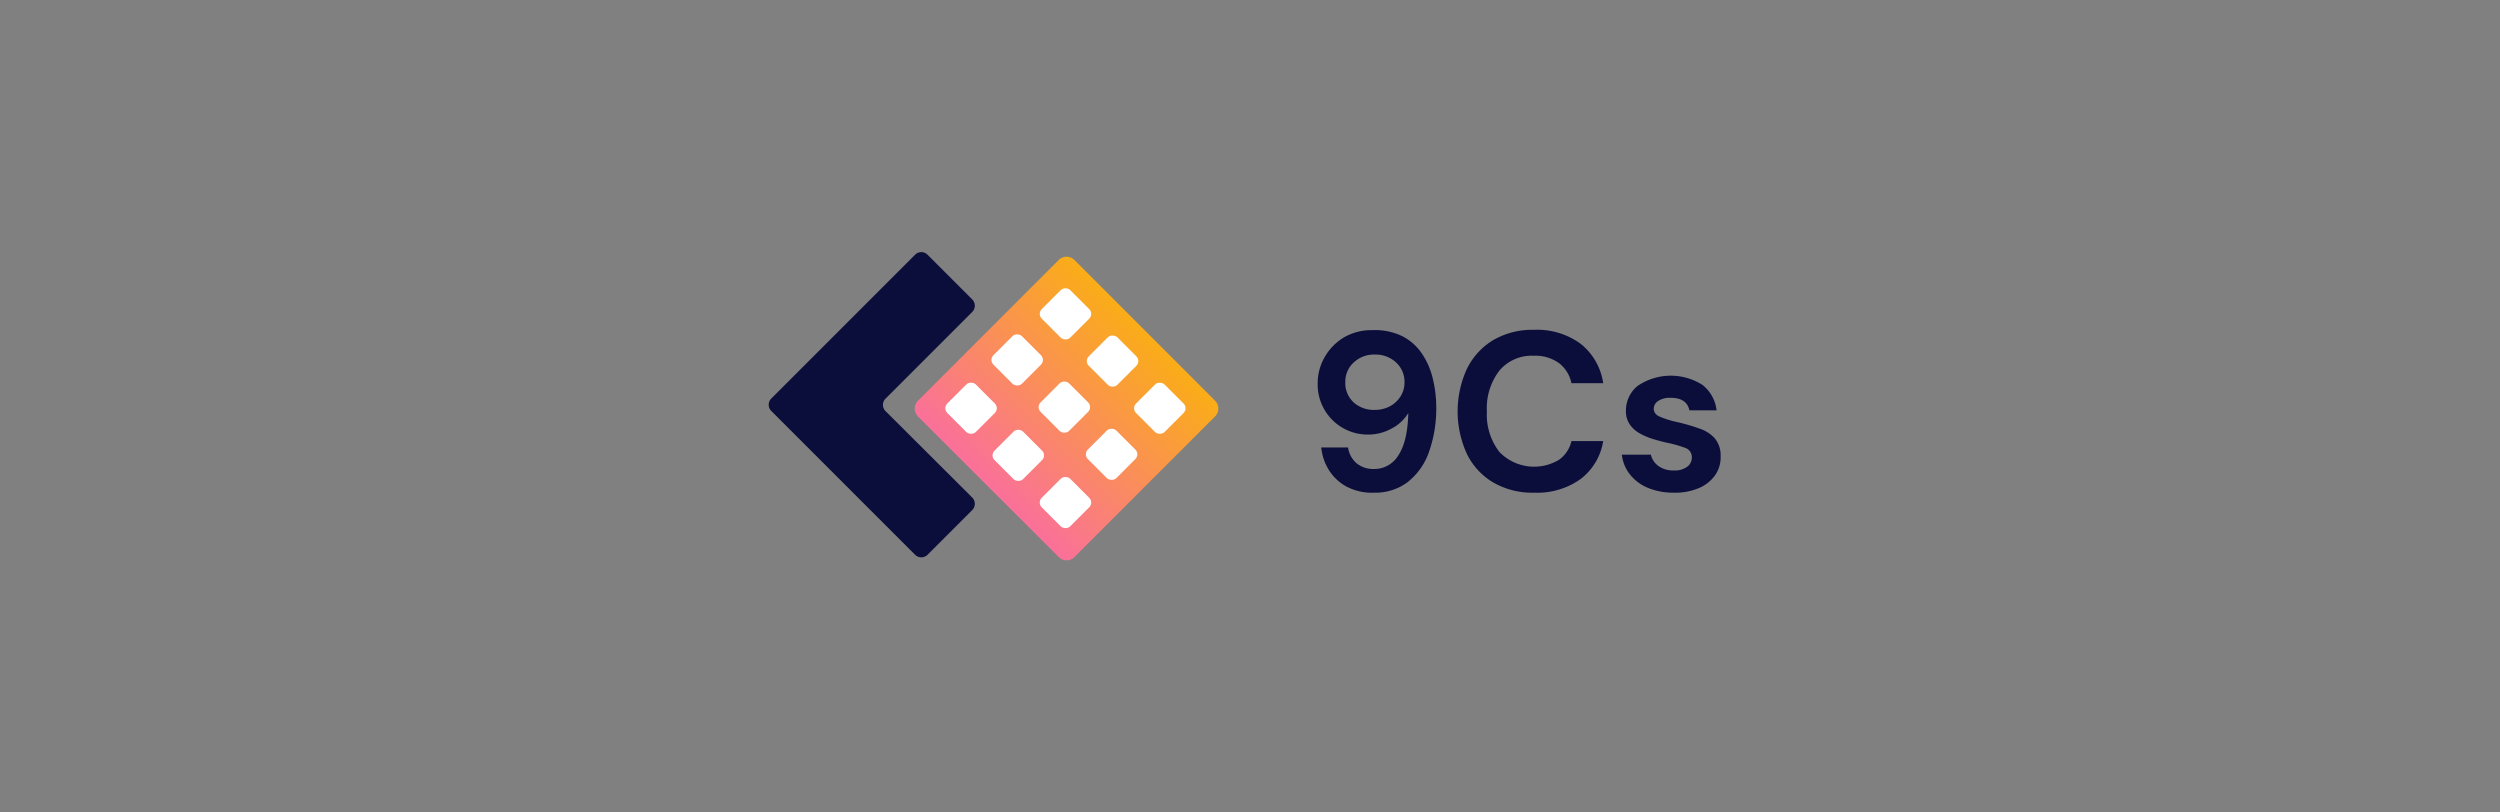 <svg xmlns="http://www.w3.org/2000/svg" xmlns:xlink="http://www.w3.org/1999/xlink" id="Layer_1" data-name="Layer 1" viewBox="0 0 400 130"><rect x="0" y="0" width="400" height="130" fill="#808080" stroke="none"/><defs><style>.cls-1,.cls-4{fill:#0b0e3a;}.cls-1{fill-rule:evenodd;}.cls-2{fill:url(#linear-gradient);}.cls-3{fill:#fff;}</style><linearGradient id="linear-gradient" x1="158.13" y1="378.89" x2="183.16" y2="403.91" gradientTransform="matrix(1, 0, 0, -1, 0, 456.77)" gradientUnits="userSpaceOnUse"><stop offset="0" stop-color="#fa709a"></stop><stop offset="1" stop-color="#faad17"></stop></linearGradient></defs><path class="cls-1" d="M148.41,40.76a1.4,1.4,0,0,0-2,0l-23,23a1.4,1.4,0,0,0,0,2l23,23a1.42,1.42,0,0,0,2,0l7.15-7.15a1.43,1.43,0,0,0,0-2L141.69,65.78a1.4,1.4,0,0,1,0-2l13.87-13.87a1.43,1.43,0,0,0,0-2Z"></path><path class="cls-2" d="M146.87,66.62a1.77,1.77,0,0,1,0-2.5L169.4,41.59a1.77,1.77,0,0,1,2.5,0l22.52,22.53a1.77,1.77,0,0,1,0,2.5L171.9,89.14a1.77,1.77,0,0,1-2.5,0Z"></path><rect class="cls-3" x="159.53" y="54.37" width="6.45" height="6.45" rx="1.07" transform="translate(6.94 131.95) rotate(-45)"></rect><rect class="cls-3" x="152.15" y="62.09" width="6.45" height="6.45" rx="1.07" transform="translate(-0.68 129) rotate(-45)"></rect><rect class="cls-3" x="159.7" y="69.64" width="6.45" height="6.45" rx="1.07" transform="translate(-3.8 136.54) rotate(-45)"></rect><rect class="cls-3" x="167.08" y="61.92" width="6.45" height="6.45" rx="1.07" transform="translate(3.81 139.5) rotate(-45)"></rect><rect class="cls-3" x="174.63" y="69.47" width="6.45" height="6.45" rx="1.07" transform="translate(0.69 147.05) rotate(-45)"></rect><rect class="cls-3" x="167.25" y="77.19" width="6.45" height="6.45" rx="1.07" transform="translate(-6.93 144.09) rotate(-45)"></rect><rect class="cls-3" x="167.25" y="47" width="6.45" height="6.45" rx="1.07" transform="translate(14.42 135.25) rotate(-45)"></rect><rect class="cls-3" x="174.79" y="54.54" width="6.45" height="6.45" rx="1.07" transform="translate(11.29 142.8) rotate(-45)"></rect><rect class="cls-3" x="182.34" y="62.09" width="6.45" height="6.45" rx="1.07" transform="translate(8.17 150.35) rotate(-45)"></rect><path class="cls-4" d="M219.83,78.83a8.75,8.75,0,0,1-4.43-1,7.55,7.55,0,0,1-2.81-2.68,8.27,8.27,0,0,1-1.19-3.56h4.29a4.06,4.06,0,0,0,1.38,2.55,4.25,4.25,0,0,0,2.79.9,4.47,4.47,0,0,0,3.89-2.21q1.47-2.22,1.58-6.75a6.67,6.67,0,0,1-2.61,2.45,7.71,7.71,0,0,1-3.83,1,8,8,0,0,1-8.06-8.17,8.33,8.33,0,0,1,1.11-4.21A8.72,8.72,0,0,1,215,54a8.87,8.87,0,0,1,4.64-1.18,10,10,0,0,1,4.79,1,8.44,8.44,0,0,1,3.11,2.81,12,12,0,0,1,1.7,3.92A19.24,19.24,0,0,1,229.8,65a20.84,20.84,0,0,1-1.17,7.33,10.54,10.54,0,0,1-3.42,4.82A8.63,8.63,0,0,1,219.83,78.83ZM220,65.58a5,5,0,0,0,2.41-.59,4.47,4.47,0,0,0,1.69-1.59,4.09,4.09,0,0,0,.62-2.21,4.18,4.18,0,0,0-1.35-3.2,4.8,4.8,0,0,0-3.4-1.26A4.69,4.69,0,0,0,216.59,58a4.13,4.13,0,0,0-1.34,3.15,4.2,4.2,0,0,0,1.34,3.24A4.8,4.8,0,0,0,220,65.58Z"></path><path class="cls-4" d="M245.46,78.83a12.51,12.51,0,0,1-6.55-1.64,10.82,10.82,0,0,1-4.21-4.57,16.34,16.34,0,0,1,0-13.59,11,11,0,0,1,4.21-4.61,12.42,12.42,0,0,1,6.55-1.65A11.76,11.76,0,0,1,252.89,55a9.82,9.82,0,0,1,3.62,6.31h-5.08a5.42,5.42,0,0,0-2-3.22,6.49,6.49,0,0,0-4.05-1.17,6.74,6.74,0,0,0-5.48,2.38,9.85,9.85,0,0,0-2,6.51,9.8,9.8,0,0,0,2,6.5,7.72,7.72,0,0,0,9.53,1.26,5,5,0,0,0,2-3h5.08a9.49,9.49,0,0,1-3.62,6.08A11.93,11.93,0,0,1,245.46,78.83Z"></path><path class="cls-4" d="M267.85,78.83a10.64,10.64,0,0,1-4.18-.77,7.19,7.19,0,0,1-2.88-2.15,6.13,6.13,0,0,1-1.29-3.16h4.64a3.05,3.05,0,0,0,1.17,1.78,3.94,3.94,0,0,0,2.47.74,3.3,3.3,0,0,0,2.21-.62,1.79,1.79,0,0,0,.7-1.4,1.55,1.55,0,0,0-1-1.57,19.5,19.5,0,0,0-2.81-.81c-.77-.16-1.55-.37-2.34-.61a10.42,10.42,0,0,1-2.18-.92,4.73,4.73,0,0,1-1.6-1.44,3.68,3.68,0,0,1-.61-2.17,5.06,5.06,0,0,1,1.89-4,9.44,9.44,0,0,1,10.36-.14,6,6,0,0,1,2.25,4.06H270.3c-.27-1.32-1.26-2-3-2a3.38,3.38,0,0,0-2,.51,1.48,1.48,0,0,0-.7,1.26c0,.53.35,1,1,1.26a15.22,15.22,0,0,0,2.78.86c1.24.29,2.39.61,3.43,1a5.76,5.76,0,0,1,2.51,1.54A4.25,4.25,0,0,1,275.3,73a5,5,0,0,1-.86,3,6,6,0,0,1-2.59,2.08A9.65,9.65,0,0,1,267.85,78.83Z"></path></svg>